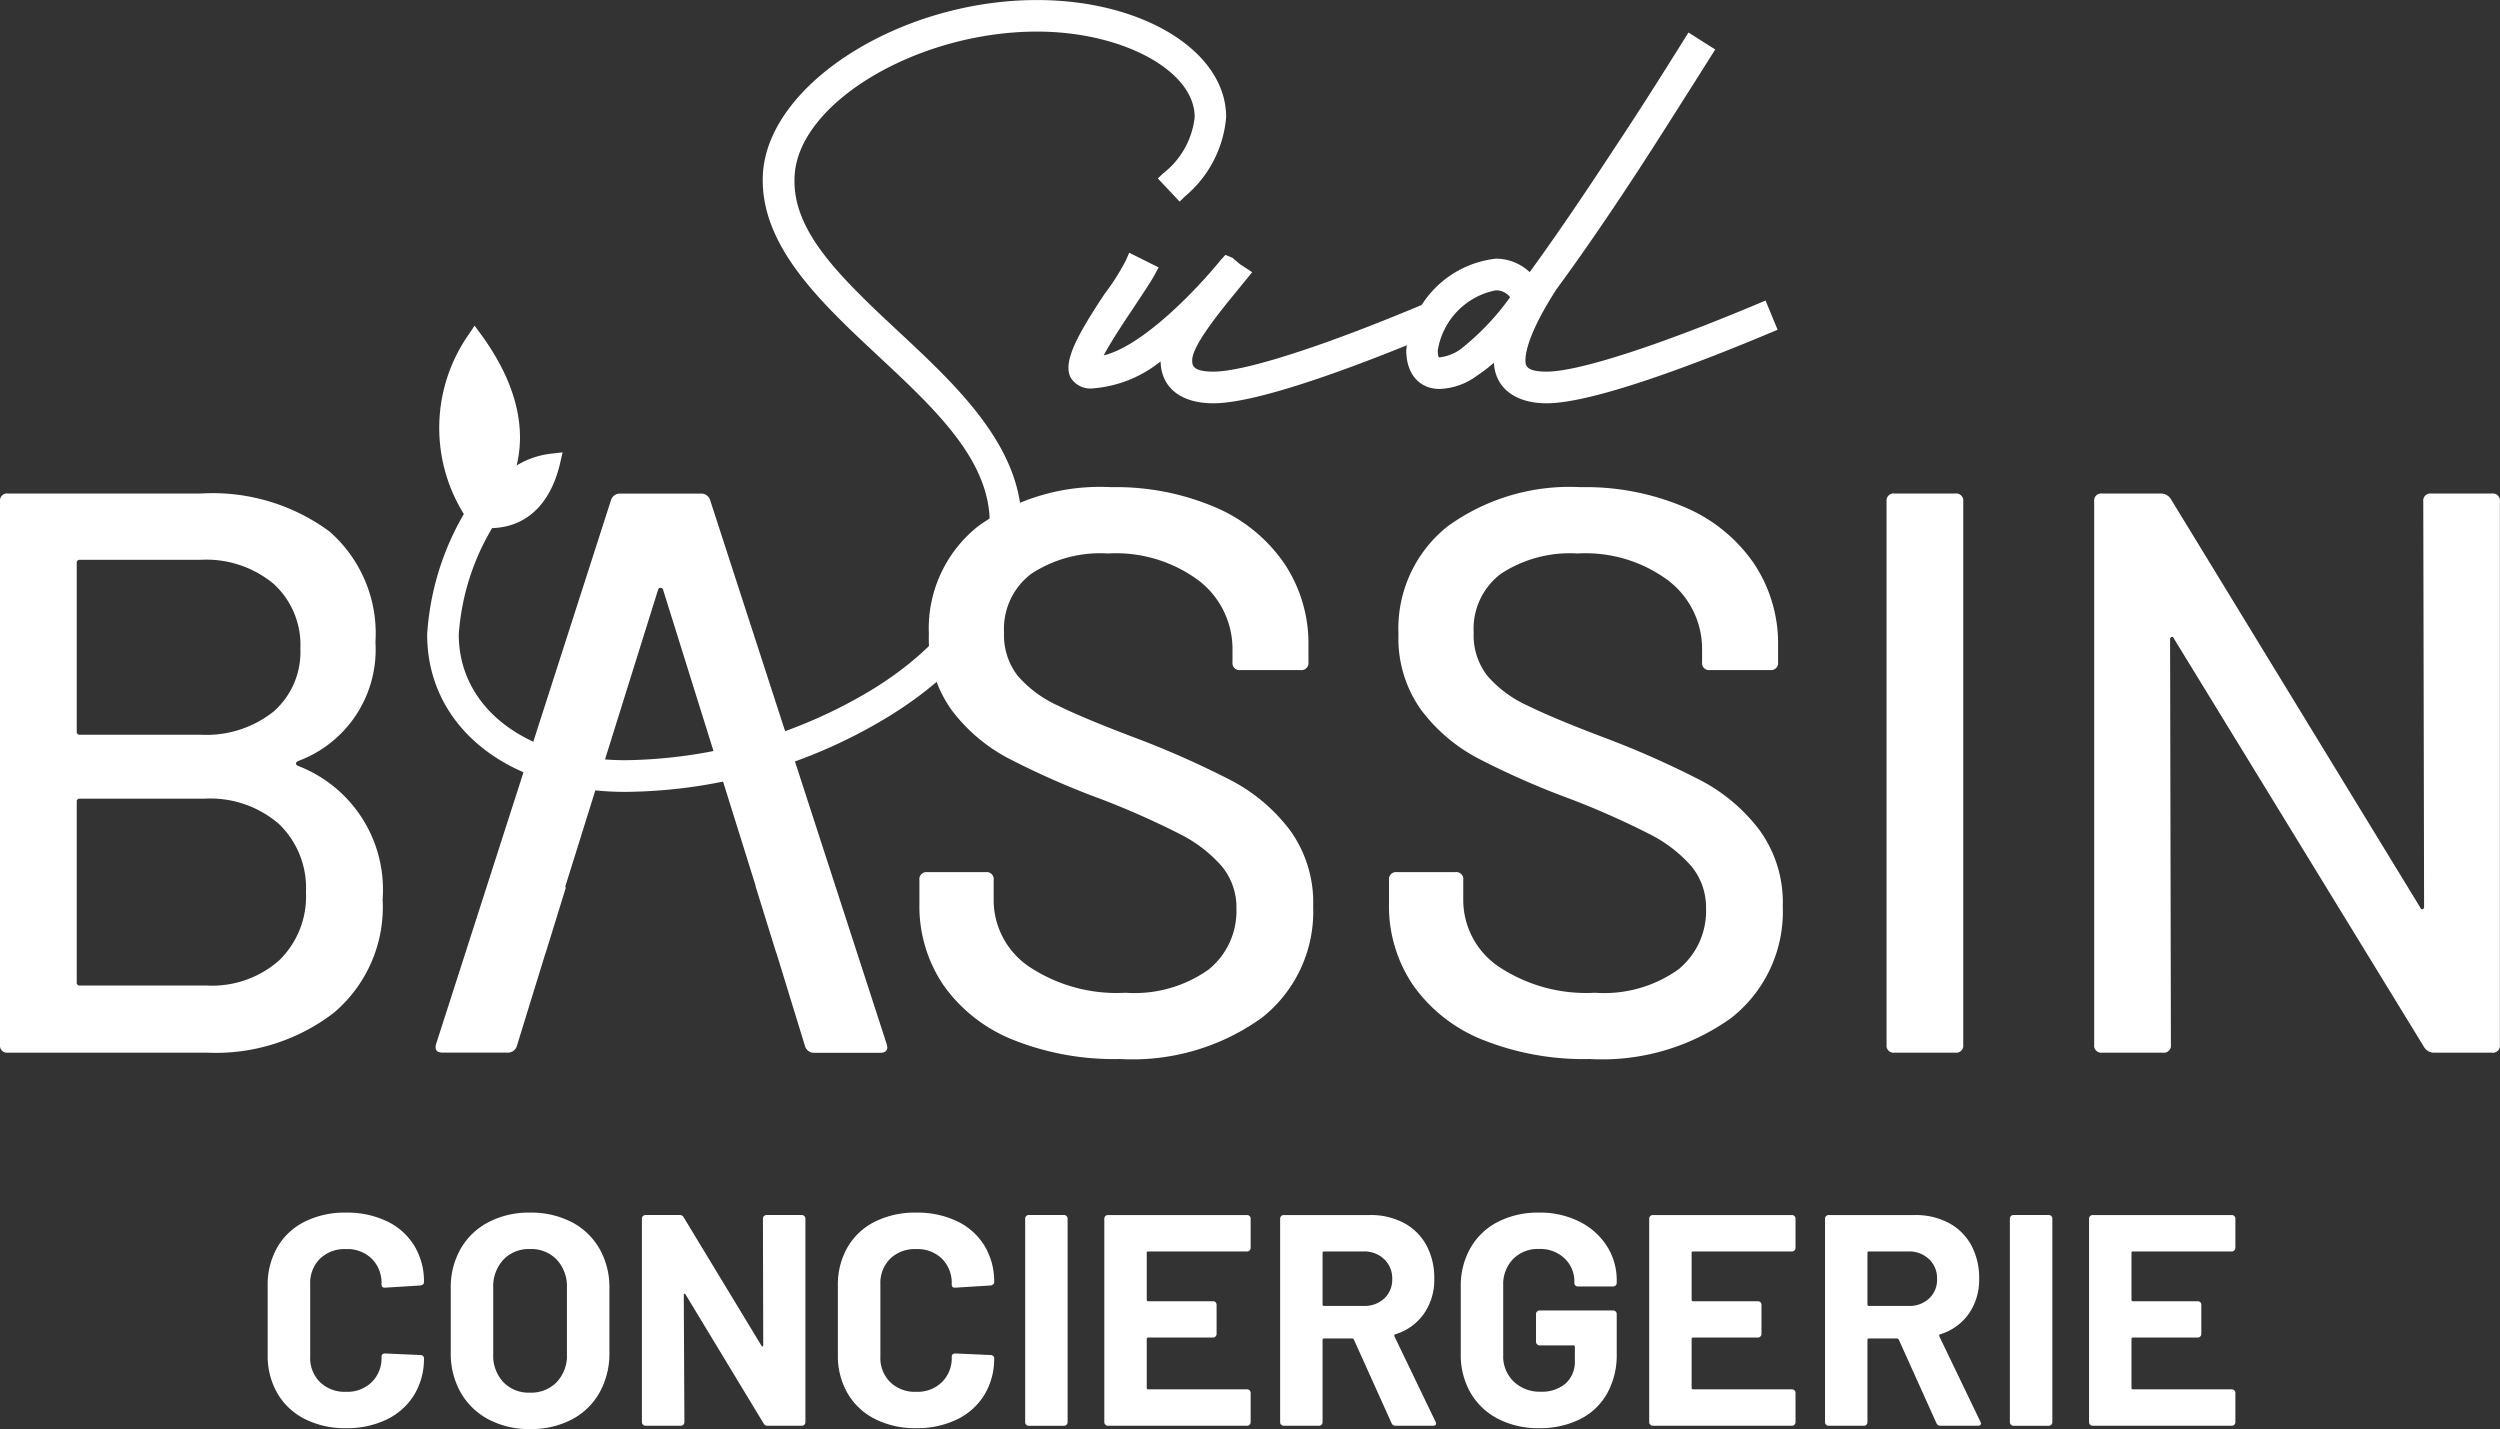 <svg id="Groupe_213" data-name="Groupe 213" xmlns="http://www.w3.org/2000/svg" xmlns:xlink="http://www.w3.org/1999/xlink" width="114.607" height="65.513" viewBox="0 0 114.607 65.513">
  <rect x="0" y="0" width="114.607" height="65.513" fill="#333333" stroke="none"/>
  <defs>
    <clipPath id="clip-path">
      <path id="Tracé_189" data-name="Tracé 189" d="M0,19.306H114.607V-46.206H0Z" transform="translate(0 46.206)" fill="#fff"/>
    </clipPath>
  </defs>
  <g id="Groupe_212" data-name="Groupe 212" transform="translate(0 0)" clip-path="url(#clip-path)">
    <g id="Groupe_184" data-name="Groupe 184" transform="translate(12.273 55.59)">
      <path id="Tracé_161" data-name="Tracé 161" d="M.5,2.788A3.016,3.016,0,0,1-.756,1.608,3.421,3.421,0,0,1-1.2-.144V-3.332A3.419,3.419,0,0,1-.756-5.085,2.974,2.974,0,0,1,.5-6.258a4.092,4.092,0,0,1,1.89-.414,4.22,4.22,0,0,1,1.87.393A2.964,2.964,0,0,1,5.517-5.162a3.136,3.136,0,0,1,.448,1.677c0,.082-.054.133-.164.153l-1.615.1H4.157c-.091,0-.138-.052-.138-.152A1.565,1.565,0,0,0,3.57-4.561,1.6,1.6,0,0,0,2.391-5,1.623,1.623,0,0,0,1.2-4.561,1.565,1.565,0,0,0,.749-3.387V-.062A1.544,1.544,0,0,0,1.2,1.1a1.624,1.624,0,0,0,1.192.442A1.6,1.6,0,0,0,3.57,1.1,1.544,1.544,0,0,0,4.02-.062c0-.1.055-.153.166-.153L5.8-.144A.167.167,0,0,1,5.917-.1a.123.123,0,0,1,.048.095,3.173,3.173,0,0,1-.448,1.686A3,3,0,0,1,4.261,2.809a4.163,4.163,0,0,1-1.87.4A4.058,4.058,0,0,1,.5,2.788" transform="translate(1.198 6.672)" fill="#fff"/>
    </g>
    <g id="Groupe_185" data-name="Groupe 185" transform="translate(20.664 55.59)">
      <path id="Tracé_162" data-name="Tracé 162" d="M1.432,2.29A1.759,1.759,0,0,0,1.9,1.007V-2.03a1.8,1.8,0,0,0-.462-1.289A1.614,1.614,0,0,0,.205-3.81a1.6,1.6,0,0,0-1.222.491A1.8,1.8,0,0,0-1.479-2.03V1.007A1.772,1.772,0,0,0-1.017,2.29a1.612,1.612,0,0,0,1.222.483A1.633,1.633,0,0,0,1.432,2.29M-1.693,4A3.179,3.179,0,0,1-2.971,2.766,3.61,3.61,0,0,1-3.426.937V-2.016a3.545,3.545,0,0,1,.455-1.808A3.137,3.137,0,0,1-1.693-5.045a4,4,0,0,1,1.9-.435,4.029,4.029,0,0,1,1.91.435A3.128,3.128,0,0,1,3.392-3.824a3.545,3.545,0,0,1,.455,1.808V.937a3.648,3.648,0,0,1-.455,1.836A3.1,3.1,0,0,1,2.115,4.007a4.012,4.012,0,0,1-1.91.435A3.955,3.955,0,0,1-1.693,4" transform="translate(3.426 5.48)" fill="#fff"/>
    </g>
    <g id="Groupe_186" data-name="Groupe 186" transform="translate(29.427 55.7)">
      <path id="Tracé_163" data-name="Tracé 163" d="M1.65.014a.161.161,0,0,1,.116-.048H3.381a.165.165,0,0,1,.166.166V9.461a.167.167,0,0,1-.166.166H1.821a.2.2,0,0,1-.193-.111L-1.946,3.61c-.018-.027-.038-.04-.055-.035s-.028.026-.028.064L-2,9.461a.161.161,0,0,1-.048.116.16.16,0,0,1-.118.05H-3.782a.159.159,0,0,1-.116-.05.156.156,0,0,1-.05-.116V.132A.16.16,0,0,1-3.9.014a.163.163,0,0,1,.116-.048h1.56A.2.2,0,0,1-2.03.077l3.562,5.88q.028.04.055.034c.018-.006.027-.026.027-.064L1.6.132A.16.16,0,0,1,1.65.014" transform="translate(3.948 0.034)" fill="#fff"/>
    </g>
    <g id="Groupe_187" data-name="Groupe 187" transform="translate(38.412 55.59)">
      <path id="Tracé_164" data-name="Tracé 164" d="M.5,2.788A3.016,3.016,0,0,1-.756,1.608,3.421,3.421,0,0,1-1.2-.144V-3.332A3.419,3.419,0,0,1-.756-5.085,2.974,2.974,0,0,1,.5-6.258a4.094,4.094,0,0,1,1.891-.414,4.218,4.218,0,0,1,1.869.393A2.964,2.964,0,0,1,5.517-5.162a3.136,3.136,0,0,1,.448,1.677c0,.082-.054.133-.164.153l-1.615.1H4.157c-.091,0-.138-.052-.138-.152A1.565,1.565,0,0,0,3.57-4.561,1.6,1.6,0,0,0,2.392-5,1.624,1.624,0,0,0,1.2-4.561,1.57,1.57,0,0,0,.749-3.387V-.062A1.55,1.55,0,0,0,1.2,1.1a1.625,1.625,0,0,0,1.194.442A1.6,1.6,0,0,0,3.57,1.1,1.544,1.544,0,0,0,4.02-.062c0-.1.055-.153.166-.153L5.8-.144A.165.165,0,0,1,5.917-.1a.123.123,0,0,1,.048.095,3.173,3.173,0,0,1-.448,1.686A3,3,0,0,1,4.261,2.809a4.161,4.161,0,0,1-1.869.4A4.06,4.06,0,0,1,.5,2.788" transform="translate(1.198 6.672)" fill="#fff"/>
    </g>
    <g id="Groupe_188" data-name="Groupe 188" transform="translate(46.997 55.699)">
      <path id="Tracé_165" data-name="Tracé 165" d="M.014,2.833a.155.155,0,0,1-.048-.116V-6.613A.158.158,0,0,1,.014-6.73.156.156,0,0,1,.13-6.78H1.745a.16.16,0,0,1,.118.05.164.164,0,0,1,.048.118V2.717a.167.167,0,0,1-.166.166H.13a.156.156,0,0,1-.116-.05" transform="translate(0.034 6.78)" fill="#fff"/>
    </g>
    <g id="Groupe_189" data-name="Groupe 189" transform="translate(50.625 55.701)">
      <path id="Tracé_166" data-name="Tracé 166" d="M1.963.478a.156.156,0,0,1-.118.048H-2.681A.062.062,0,0,0-2.752.6v2.14a.063.063,0,0,0,.071.069H.285A.163.163,0,0,1,.4,2.851a.168.168,0,0,1,.05.118v1.34a.164.164,0,0,1-.05.116.158.158,0,0,1-.118.048H-2.681a.062.062,0,0,0-.071.069V6.777a.062.062,0,0,0,.071.071H1.845a.16.16,0,0,1,.118.047.165.165,0,0,1,.048.116V8.352a.163.163,0,0,1-.048.116.156.156,0,0,1-.118.048H-4.531a.157.157,0,0,1-.116-.048.159.159,0,0,1-.05-.116V-.977a.163.163,0,0,1,.05-.119.162.162,0,0,1,.116-.047H1.845a.16.16,0,0,1,.118.047.167.167,0,0,1,.048.119V.361a.161.161,0,0,1-.048.116" transform="translate(4.697 1.143)" fill="#fff"/>
    </g>
    <g id="Groupe_190" data-name="Groupe 190" transform="translate(58.685 55.701)">
      <path id="Tracé_167" data-name="Tracé 167" d="M.573.512V2.872a.062.062,0,0,0,.071.069H2.452A1.322,1.322,0,0,0,3.4,2.6a1.174,1.174,0,0,0,.366-.9A1.192,1.192,0,0,0,3.4.8,1.309,1.309,0,0,0,2.452.443H.644A.063.063,0,0,0,.573.512m3.162,7.8L2.01,4.486a.091.091,0,0,0-.082-.055H.644A.063.063,0,0,0,.573,4.5V8.268a.161.161,0,0,1-.048.119.157.157,0,0,1-.116.047H-1.206a.159.159,0,0,1-.116-.047.157.157,0,0,1-.05-.119V-1.062a.154.154,0,0,1,.05-.116.155.155,0,0,1,.116-.048H2.741a3.246,3.246,0,0,1,1.553.359A2.522,2.522,0,0,1,5.33.154a3.131,3.131,0,0,1,.364,1.531,2.722,2.722,0,0,1-.471,1.608,2.492,2.492,0,0,1-1.31.946.067.067,0,0,0-.043.1L5.748,8.241a.232.232,0,0,1,.03.082c0,.075-.052.111-.153.111h-1.7a.194.194,0,0,1-.191-.123" transform="translate(1.372 1.226)" fill="#fff"/>
    </g>
    <g id="Groupe_191" data-name="Groupe 191" transform="translate(66.966 55.589)">
      <path id="Tracé_168" data-name="Tracé 168" d="M.5,2.786A3.092,3.092,0,0,1-.759,1.592,3.442,3.442,0,0,1-1.207-.181V-3.272A3.483,3.483,0,0,1-.759-5.053,3.047,3.047,0,0,1,.5-6.247a4.051,4.051,0,0,1,1.877-.421,4.016,4.016,0,0,1,1.856.414A3.166,3.166,0,0,1,5.494-5.13a2.9,2.9,0,0,1,.448,1.581v.1a.161.161,0,0,1-.048.119.165.165,0,0,1-.118.047H4.161a.167.167,0,0,1-.118-.047A.166.166,0,0,1,4-3.452v-.041a1.442,1.442,0,0,0-.442-1.069A1.6,1.6,0,0,0,2.382-5a1.586,1.586,0,0,0-1.194.464A1.662,1.662,0,0,0,.738-3.328v3.2a1.6,1.6,0,0,0,.483,1.208,1.709,1.709,0,0,0,1.228.462A1.662,1.662,0,0,0,3.6,1.166,1.343,1.343,0,0,0,4.023.109V-.512a.061.061,0,0,0-.069-.069H2.41a.157.157,0,0,1-.118-.05.149.149,0,0,1-.05-.116V-2.016a.152.152,0,0,1,.05-.118.156.156,0,0,1,.118-.048H5.776a.161.161,0,0,1,.118.048.156.156,0,0,1,.048.118V-.194A3.6,3.6,0,0,1,5.5,1.626,2.918,2.918,0,0,1,4.25,2.807a4.094,4.094,0,0,1-1.869.407A3.984,3.984,0,0,1,.5,2.786" transform="translate(1.207 6.668)" fill="#fff"/>
    </g>
    <g id="Groupe_192" data-name="Groupe 192" transform="translate(75.604 55.701)">
      <path id="Tracé_169" data-name="Tracé 169" d="M1.963.478a.156.156,0,0,1-.118.048H-2.681A.062.062,0,0,0-2.752.6v2.14a.063.063,0,0,0,.071.069H.285A.163.163,0,0,1,.4,2.851a.168.168,0,0,1,.05.118v1.34a.164.164,0,0,1-.05.116.158.158,0,0,1-.118.048H-2.681a.062.062,0,0,0-.071.069V6.777a.062.062,0,0,0,.071.071H1.845a.16.16,0,0,1,.118.047.165.165,0,0,1,.048.116V8.352a.163.163,0,0,1-.048.116.156.156,0,0,1-.118.048H-4.531a.157.157,0,0,1-.116-.048.159.159,0,0,1-.05-.116V-.977a.163.163,0,0,1,.05-.119.162.162,0,0,1,.116-.047H1.845a.16.16,0,0,1,.118.047.167.167,0,0,1,.048.119V.361a.161.161,0,0,1-.048.116" transform="translate(4.697 1.143)" fill="#fff"/>
    </g>
    <g id="Groupe_193" data-name="Groupe 193" transform="translate(83.664 55.701)">
      <path id="Tracé_170" data-name="Tracé 170" d="M.573.512V2.872a.062.062,0,0,0,.071.069H2.452A1.322,1.322,0,0,0,3.4,2.6a1.173,1.173,0,0,0,.364-.9A1.191,1.191,0,0,0,3.4.8,1.309,1.309,0,0,0,2.452.443H.644A.063.063,0,0,0,.573.512m3.162,7.8L2.01,4.486a.091.091,0,0,0-.082-.055H.644A.063.063,0,0,0,.573,4.5V8.268a.161.161,0,0,1-.048.119.157.157,0,0,1-.116.047H-1.206a.157.157,0,0,1-.116-.047.157.157,0,0,1-.05-.119V-1.062a.154.154,0,0,1,.05-.116.153.153,0,0,1,.116-.048H2.741a3.246,3.246,0,0,1,1.553.359A2.522,2.522,0,0,1,5.33.154a3.131,3.131,0,0,1,.364,1.531,2.722,2.722,0,0,1-.471,1.608,2.492,2.492,0,0,1-1.31.946.067.067,0,0,0-.043.1L5.748,8.241a.232.232,0,0,1,.03.082c0,.075-.052.111-.153.111h-1.7a.194.194,0,0,1-.191-.123" transform="translate(1.372 1.226)" fill="#fff"/>
    </g>
    <g id="Groupe_194" data-name="Groupe 194" transform="translate(92.138 55.699)">
      <path id="Tracé_171" data-name="Tracé 171" d="M.015,2.833a.156.156,0,0,1-.05-.116V-6.613a.16.16,0,0,1,.05-.118.156.156,0,0,1,.116-.05H1.746a.16.16,0,0,1,.118.05.164.164,0,0,1,.048.118V2.717a.167.167,0,0,1-.166.166H.131a.156.156,0,0,1-.116-.05" transform="translate(0.035 6.78)" fill="#fff"/>
    </g>
    <g id="Groupe_195" data-name="Groupe 195" transform="translate(95.768 55.701)">
      <path id="Tracé_172" data-name="Tracé 172" d="M1.963.478a.156.156,0,0,1-.118.048H-2.681A.062.062,0,0,0-2.752.6v2.14a.063.063,0,0,0,.071.069H.285A.163.163,0,0,1,.4,2.851a.168.168,0,0,1,.05.118v1.34a.164.164,0,0,1-.05.116.158.158,0,0,1-.118.048H-2.681a.062.062,0,0,0-.071.069V6.777a.062.062,0,0,0,.071.071H1.845a.16.16,0,0,1,.118.047.165.165,0,0,1,.048.116V8.352a.163.163,0,0,1-.048.116.156.156,0,0,1-.118.048H-4.531a.157.157,0,0,1-.116-.048.159.159,0,0,1-.05-.116V-.977a.163.163,0,0,1,.05-.119.162.162,0,0,1,.116-.047H1.845a.16.16,0,0,1,.118.047.167.167,0,0,1,.048.119V.361a.161.161,0,0,1-.048.116" transform="translate(4.697 1.143)" fill="#fff"/>
    </g>
    <g id="Groupe_196" data-name="Groupe 196" transform="translate(19.582 0)">
      <path id="Tracé_173" data-name="Tracé 173" d="M2.679,10.7c-5.352,0-9.09-2.966-9.09-7.214a12.526,12.526,0,0,1,2.8-7.135l.2-.269,1.177.839-.2.278A11,11,0,0,0-4.962,3.483c0,3.394,3.142,5.765,7.641,5.765A22.388,22.388,0,0,0,14.016,5.994C17.108,4.087,19,1.616,19.336-.966c.417-3.2-2.249-5.686-5.073-8.32-.418-.393-.841-.785-1.253-1.182-2-1.945-4.127-4.254-4.034-7.042C9.1-21.669,15.211-25.6,21.547-25.6c4.863,0,8.67,2.356,8.67,5.365A5.3,5.3,0,0,1,28.33-16.6l-.245.241-1-1.063.245-.233a3.781,3.781,0,0,0,1.445-2.58c0-2.125-3.309-3.919-7.224-3.919-5.53,0-11.038,3.316-11.12,6.7-.089,2.185,1.648,4.056,3.586,5.939.386.371.785.743,1.188,1.119,2.86,2.666,6.1,5.686,5.582,9.644-.4,3.009-2.541,5.846-6.024,7.985A23.545,23.545,0,0,1,2.679,10.7" transform="translate(6.411 25.602)" fill="#fff"/>
    </g>
    <g id="Groupe_197" data-name="Groupe 197" transform="translate(19.921 0.336)">
      <path id="Tracé_174" data-name="Tracé 174" d="M.991,6.561A11.353,11.353,0,0,0-1.6,13.049c0,3.6,3.244,6.1,7.978,6.1a22.769,22.769,0,0,0,11.516-3.3c3.184-1.965,5.12-4.495,5.477-7.2.506-3.869-3.243-6.726-6.427-9.792-2.114-2.053-4.018-4.227-3.93-6.786.121-4.017,6.1-7.768,12.232-7.768,4.587,0,8.335,2.232,8.335,5.029A4.97,4.97,0,0,1,31.8-7.279l-.536-.566a4.089,4.089,0,0,0,1.55-2.829c0-2.321-3.454-4.255-7.563-4.255-5.712,0-11.37,3.452-11.456,7.023-.091,2.263,1.6,4.168,3.688,6.192,3.156,3.037,7.234,6.162,6.668,10.476-.387,2.915-2.471,5.654-5.864,7.737a23.234,23.234,0,0,1-11.9,3.424c-5.151,0-8.751-2.8-8.751-6.875A12.154,12.154,0,0,1,.366,6.114Z" transform="translate(2.372 15.702)" fill="#fff"/>
    </g>
    <g id="Groupe_198" data-name="Groupe 198" transform="translate(48.981 11.586)">
      <path id="Tracé_175" data-name="Tracé 175" d="M1.958,2.034C.464,2.034-.434,1.319-.463.113A5.653,5.653,0,0,1-3.549,1.349,1.062,1.062,0,0,1-4.578.869c-.379-.7.254-1.9,1.551-3.854A10.575,10.575,0,0,0-2.043-4.54l.139-.328,1.35.672-.164.306c-.194.36-.5.811-.824,1.3l-.265.4C-2.535-1.105-2.894-.5-3.071-.162-1.3-.588,1.154-3.13,2.29-4.531l.218-.238.322.133.356.3.55.359-.77.946C2.045-1.913.986-.551.986.058c0,.221,0,.525.973.525C3.4.582,7.031-.588,11.68-2.546l.312-.13.559,1.337-.311.13C9.364,0,4.206,2.034,1.958,2.034" transform="translate(4.687 4.868)" fill="#fff"/>
    </g>
    <g id="Groupe_199" data-name="Groupe 199" transform="translate(49.321 12.047)">
      <path id="Tracé_176" data-name="Tracé 176" d="M4.849.851C1.457,2.28-3.276,4.065-5.3,4.065c-1.312,0-2.086-.594-2.086-1.636a1.83,1.83,0,0,1,.18-.744,6.635,6.635,0,0,1-3.6,1.7c-1.487,0-.715-1.52.8-3.811A10.322,10.322,0,0,0-8.99-2.036l.715.356c-.241.448-.656,1.044-1.073,1.667-1.249,1.874-1.6,2.619-1.458,2.619,2.114,0,5.209-3.451,6.1-4.553l.031-.03.028-.03.357.3.268.179-.536.654c-1.4,1.7-2.054,2.709-2.054,3.3s.388.862,1.312.862c1.487,0,5.12-1.16,9.85-3.153Z" transform="translate(11.606 2.036)" fill="#fff"/>
    </g>
    <g id="Groupe_200" data-name="Groupe 200" transform="translate(64.465 1.491)">
      <path id="Tracé_177" data-name="Tracé 177" d="M1.213,3.482A3.348,3.348,0,0,0-1.456,6.238c0,.258.051.32.054.322a2.039,2.039,0,0,0,.984-.371A11.686,11.686,0,0,0,1.861,3.8a.8.8,0,0,0-.648-.315M3.534,8.663c-1.445,0-2.361-.71-2.416-1.862a6.216,6.216,0,0,1-.764.587,3.027,3.027,0,0,1-1.73.617C-2.3,8.005-2.9,7.313-2.9,6.238A4.641,4.641,0,0,1,1.213,2.033a2.263,2.263,0,0,1,1.545.617C3.834,1.175,5.119-.7,6.678-3.082,7.63-4.512,8.67-6.145,9.856-8.045l.18-.289,1.228.778-1.011,1.6C9.4-4.609,8.619-3.376,7.9-2.267c-1.428,2.193-2.744,4.11-3.913,5.7C2.751,5.351,2.564,6.3,2.564,6.687c0,.221,0,.525.97.525,1.438,0,5.073-1.17,9.725-3.128l.312-.13.553,1.337-.308.13C10.94,6.63,5.781,8.663,3.534,8.663" transform="translate(2.902 8.334)" fill="#fff"/>
    </g>
    <g id="Groupe_201" data-name="Groupe 201" transform="translate(64.802 1.957)">
      <path id="Tracé_178" data-name="Tracé 178" d="M1.429,3.438A1.227,1.227,0,0,0,.357,2.785a3.632,3.632,0,0,0-3,3.094c0,.476.15.656.417.656A2.406,2.406,0,0,0-1.1,6.117,12.479,12.479,0,0,0,1.429,3.438m11.4,1.31C9.436,6.178,4.7,7.963,2.678,7.963,1.369,7.963.6,7.367.6,6.326a2.508,2.508,0,0,1,.119-.8,7.812,7.812,0,0,1-1.4,1.221,2.751,2.751,0,0,1-1.545.564c-.744,0-1.19-.536-1.19-1.429A4.337,4.337,0,0,1,.357,2.009a2.02,2.02,0,0,1,1.579.805C3.037,1.326,4.408-.668,6.1-3.258,7.056-4.687,8.1-6.322,9.288-8.229l.654.418c-1.19,1.874-2.232,3.542-3.184,5C5.209-.431,3.93,1.415,2.858,2.874c-.326.5-1.489,2.32-1.489,3.452,0,.594.39.862,1.309.862,1.489,0,5.121-1.161,9.854-3.155Z" transform="translate(3.42 8.229)" fill="#fff"/>
    </g>
    <g id="Groupe_202" data-name="Groupe 202" transform="translate(20.114 14.934)">
      <path id="Tracé_179" data-name="Tracé 179" d="M.439,2.69A7.472,7.472,0,0,1,.324-6.043l.269-.4.284.386C3.249-2.821,3.273.29.946,2.712l-.265.275Z" transform="translate(1.05 6.439)" fill="#fff"/>
    </g>
    <g id="Groupe_203" data-name="Groupe 203" transform="translate(20.443 15.522)">
      <path id="Tracé_180" data-name="Tracé 180" d="M.419,2.454a7.067,7.067,0,0,1-.1-8.327c2.226,3.03,2.388,5.945.1,8.327" transform="translate(1.003 5.873)" fill="#fff"/>
    </g>
    <g id="Groupe_204" data-name="Groupe 204" transform="translate(21.842 20.738)">
      <path id="Tracé_181" data-name="Tracé 181" d="M0,1.016.068.639A3.888,3.888,0,0,1,3.474-2.377l.474-.054-.106.466C3.4-.025,2.246,1.043.6,1.043Z" transform="translate(0 2.431)" fill="#fff"/>
    </g>
    <g id="Groupe_205" data-name="Groupe 205" transform="translate(22.244 21.127)">
      <path id="Tracé_182" data-name="Tracé 182" d="M0,.808A3.518,3.518,0,0,1,3.111-1.933C2.69-.108,1.642.9,0,.808" transform="translate(0 1.933)" fill="#fff"/>
    </g>
    <g id="Groupe_206" data-name="Groupe 206" transform="translate(0 22.626)">
      <path id="Tracé_183" data-name="Tracé 183" d="M3.771,6.307A4.084,4.084,0,0,0,5,3.176,4.06,4.06,0,0,0,3.754.046,4.819,4.819,0,0,0,.349-1.107H-5.362a.129.129,0,0,0-.146.146V7.315a.128.128,0,0,0,.146.145H.458A4.642,4.642,0,0,0,3.771,6.307M-5.508-11.91v7.726a.129.129,0,0,0,.146.146H.164A4.943,4.943,0,0,0,3.515-5.1,3.628,3.628,0,0,0,4.744-7.992a3.781,3.781,0,0,0-1.229-2.965,4.831,4.831,0,0,0-3.35-1.1H-5.362a.129.129,0,0,0-.146.146m10.14,9.3A6.073,6.073,0,0,1,8.514,3.507a6.343,6.343,0,0,1-2.235,5.2,8.877,8.877,0,0,1-5.822,1.83H-8.659a.325.325,0,0,1-.367-.366v-24.9a.325.325,0,0,1,.367-.366H.164a9.03,9.03,0,0,1,5.914,1.74,6.2,6.2,0,0,1,2.107,5.07A5.449,5.449,0,0,1,4.632-2.828c-.122.072-.122.146,0,.22" transform="translate(9.026 15.094)" fill="#fff"/>
    </g>
    <g id="Groupe_207" data-name="Groupe 207" transform="translate(42.149 22.333)">
      <path id="Tracé_184" data-name="Tracé 184" d="M1.267,7.467A7.147,7.147,0,0,1-1.919,4.976a6.444,6.444,0,0,1-1.114-3.77V.144a.322.322,0,0,1,.364-.366H0A.323.323,0,0,1,.37.144v.879A3.688,3.688,0,0,0,1.98,4.1,7.236,7.236,0,0,0,6.41,5.306a5.859,5.859,0,0,0,3.811-1.061A3.445,3.445,0,0,0,11.5,1.463a2.977,2.977,0,0,0-.659-1.941A6.322,6.322,0,0,0,8.921-1.961,37.444,37.444,0,0,0,5.24-3.591,37.073,37.073,0,0,1,1.011-5.458,7.812,7.812,0,0,1-1.571-7.673,5.634,5.634,0,0,1-2.6-11.132,5.979,5.979,0,0,1-.345-16.077a9.536,9.536,0,0,1,6.1-1.794,11.6,11.6,0,0,1,4.76.916,7.306,7.306,0,0,1,3.166,2.563,6.6,6.6,0,0,1,1.12,3.807v.733a.325.325,0,0,1-.367.366H11.683a.322.322,0,0,1-.364-.366v-.55A3.958,3.958,0,0,0,9.8-13.568a6.362,6.362,0,0,0-4.193-1.263,5.756,5.756,0,0,0-3.515.933A3.158,3.158,0,0,0,.846-11.207a3.041,3.041,0,0,0,.622,1.978,5.361,5.361,0,0,0,1.85,1.372Q4.544-7.251,7.071-6.3a41.84,41.84,0,0,1,4.21,1.884,8.068,8.068,0,0,1,2.673,2.271,5.646,5.646,0,0,1,1.063,3.5A6.19,6.19,0,0,1,12.655,6.46a10.152,10.152,0,0,1-6.5,1.884,12.445,12.445,0,0,1-4.887-.878" transform="translate(3.033 17.871)" fill="#fff"/>
    </g>
    <g id="Groupe_208" data-name="Groupe 208" transform="translate(63.676 22.333)">
      <path id="Tracé_185" data-name="Tracé 185" d="M1.268,7.467A7.139,7.139,0,0,1-1.918,4.976a6.445,6.445,0,0,1-1.116-3.77V.144a.323.323,0,0,1,.366-.366H0A.323.323,0,0,1,.37.144v.879A3.688,3.688,0,0,0,1.981,4.1,7.236,7.236,0,0,0,6.41,5.306a5.859,5.859,0,0,0,3.811-1.061A3.445,3.445,0,0,0,11.5,1.463a2.977,2.977,0,0,0-.659-1.941A6.322,6.322,0,0,0,8.921-1.961,37.444,37.444,0,0,0,5.241-3.591,37.073,37.073,0,0,1,1.011-5.458,7.812,7.812,0,0,1-1.571-7.673,5.634,5.634,0,0,1-2.6-11.132,5.979,5.979,0,0,1-.344-16.077a9.536,9.536,0,0,1,6.1-1.794,11.6,11.6,0,0,1,4.76.916,7.306,7.306,0,0,1,3.166,2.563,6.6,6.6,0,0,1,1.12,3.807v.733a.325.325,0,0,1-.367.366H11.683a.322.322,0,0,1-.364-.366v-.55A3.958,3.958,0,0,0,9.8-13.568a6.362,6.362,0,0,0-4.193-1.263,5.756,5.756,0,0,0-3.515.933A3.158,3.158,0,0,0,.847-11.207a3.041,3.041,0,0,0,.622,1.978,5.361,5.361,0,0,0,1.85,1.372Q4.544-7.251,7.071-6.3a41.84,41.84,0,0,1,4.21,1.884,8.068,8.068,0,0,1,2.673,2.271,5.646,5.646,0,0,1,1.063,3.5A6.19,6.19,0,0,1,12.656,6.46a10.152,10.152,0,0,1-6.5,1.884,12.445,12.445,0,0,1-4.887-.878" transform="translate(3.034 17.871)" fill="#fff"/>
    </g>
    <g id="Groupe_209" data-name="Groupe 209" transform="translate(86.485 22.627)">
      <path id="Tracé_186" data-name="Tracé 186" d="M0,7.445v-24.9a.324.324,0,0,1,.367-.366H3.15a.324.324,0,0,1,.366.366v24.9a.324.324,0,0,1-.366.366H.367A.324.324,0,0,1,0,7.445" transform="translate(0 17.819)" fill="#fff"/>
    </g>
    <g id="Groupe_210" data-name="Groupe 210" transform="translate(96.004 22.626)">
      <path id="Tracé_187" data-name="Tracé 187" d="M4.554,0H7.338A.324.324,0,0,1,7.7.366v24.9a.324.324,0,0,1-.366.366H4.663a.531.531,0,0,1-.438-.257L-7.234,6.664c-.027-.074-.064-.1-.111-.091s-.074.054-.074.128l.037,18.564a.324.324,0,0,1-.366.366h-2.782a.324.324,0,0,1-.369-.366V.366A.324.324,0,0,1-10.529,0h2.708a.536.536,0,0,1,.44.257L4.042,18.966c.026.072.06.1.109.091s.074-.055.074-.128L4.188.366A.324.324,0,0,1,4.554,0" transform="translate(10.898)" fill="#fff"/>
    </g>
    <g id="Groupe_211" data-name="Groupe 211" transform="translate(19.97 22.628)">
      <path id="Tracé_188" data-name="Tracé 188" d="M6.093,7.434-2-17.5a.425.425,0,0,0-.438-.292H-6.1a.427.427,0,0,0-.44.292L-14.558,7.434c-.074.269.024.4.291.4H-11.3a.429.429,0,0,0,.44-.292l.61-1.985.01-.03.7-2.269s.006,0,.007-.007L-8.614.277C-8.629.247-8.647.22-8.627.185L-4.379-13.4a.117.117,0,0,1,.109-.074.123.123,0,0,1,.111.074L.088.185C.093.193.083.2.084.207L1.03,3.254s.007,0,.009.007L1.88,6l.476,1.55a.425.425,0,0,0,.44.292h3c.218,0,.329-.085.329-.255Z" transform="translate(14.582 17.792)" fill="#fff"/>
    </g>
  </g>
</svg>
